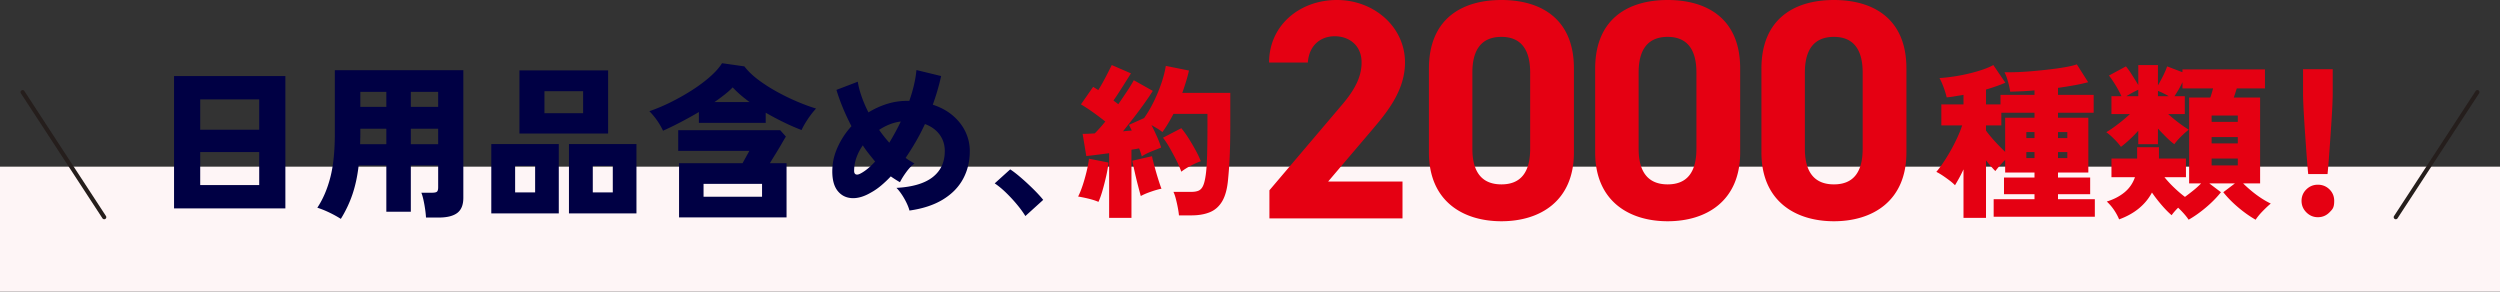 <svg xmlns="http://www.w3.org/2000/svg" id="_レイヤー_2" viewBox="0 0 600 70"><rect x="0" y="0" width="600" height="70" fill="#333333" stroke="none"/><defs><style>.cls-2{fill:#251e1c}.cls-3{fill:#e50012}.cls-4{fill:#004}</style></defs><g id="text"><path d="M0 40h600v30H0z" style="fill:#fef5f6"/><path d="M471.24 52.29V40.65c-.37.8-.74 1.53-1.1 2.18s-.67 1.19-.94 1.62c-.4-.4-.87-.81-1.42-1.22s-1.09-.8-1.64-1.16-1.02-.63-1.42-.82q.72-.84 1.62-2.16c.6-.88 1.19-1.84 1.78-2.88s1.13-2.09 1.62-3.16.89-2.05 1.18-2.96h-5v-5.04h5.32v-2.28c-.69.11-1.39.22-2.08.34s-1.35.21-1.96.26c-.16-.72-.4-1.51-.72-2.38s-.65-1.62-1-2.26c.96-.05 2.03-.17 3.22-.34s2.39-.4 3.6-.68q1.815-.42 3.42-.96c1.07-.36 1.96-.74 2.68-1.14l2.88 4.24c-1.36.59-2.91 1.13-4.64 1.64v3.56h3.48v-2.28h8.16v-1.08c-1.09.11-2.14.18-3.14.22s-1.9.07-2.7.1c-.11-.8-.29-1.63-.54-2.5s-.53-1.59-.82-2.18c.77.03 1.75.02 2.94-.02q1.785-.06 3.84-.24c1.37-.12 2.74-.26 4.1-.42s2.61-.34 3.74-.54 2.05-.42 2.74-.66l2.72 4.28c-.99.27-2.11.51-3.36.74s-2.55.43-3.88.62v1.68h8.56v4.28h-8.56v1.2h7.28v13.16h-7.28v1.2h7.72v4h-7.72v1.2h8.84v4.2h-24.28v-4.2h9.8v-1.2h-7.32v-4h7.32v-1.2h-7.04v-3.04c-.43.43-.85.89-1.28 1.38s-.79.93-1.08 1.3c-.64-.64-1.39-1.49-2.24-2.56v13.8zm10-15.84v-8.2h7.04v-1.2h-7.96v3.04h-3.68v1.24c.29.43.7.95 1.22 1.56s1.08 1.23 1.68 1.86 1.17 1.19 1.7 1.7m5.08-3.32h1.96v-1.44h-1.96zm0 4.8h1.96v-1.44h-1.96zm7.6-4.8h2.24v-1.44h-2.24zm0 4.8h2.24v-1.44h-2.24zM525.27 52.73c-.29-.45-.67-.93-1.12-1.44s-.92-.99-1.4-1.44q-1.005 1.005-1.56 1.8c-.75-.64-1.55-1.45-2.4-2.44s-1.63-1.99-2.32-3c-.75 1.41-1.77 2.67-3.08 3.76s-2.91 1.99-4.8 2.68c-.32-.77-.73-1.53-1.24-2.28s-1.08-1.41-1.72-2c1.65-.51 3.07-1.24 4.24-2.2s2.01-2.17 2.52-3.64h-5.64v-4.48h6.16v-2.72h5.24v2.72h6.48v4.48h-5.16a27 27 0 0 0 2.34 2.52c.89.85 1.75 1.59 2.58 2.2.69-.51 1.39-1.04 2.08-1.6s1.29-1.11 1.8-1.64h-2.88v-20.6h5.08c.13-.35.25-.71.36-1.1s.21-.75.32-1.1h-7.36v-1.48c-.27.59-.57 1.17-.92 1.76s-.68 1.12-1 1.6h2.48v4.28h-4c.83.75 1.69 1.46 2.6 2.14s1.69 1.22 2.36 1.62c-.45.32-1.03.83-1.74 1.52s-1.29 1.35-1.74 1.96c-.67-.51-1.33-1.09-2-1.76s-1.31-1.33-1.92-2v3.76h-4.72v-3.24c-.61.69-1.29 1.38-2.02 2.06s-1.45 1.29-2.14 1.82c-.43-.61-1-1.27-1.72-1.98s-1.32-1.22-1.8-1.54c.77-.45 1.69-1.09 2.76-1.9s2.04-1.63 2.92-2.46h-4.44v-4.28h2.4c-.4-.88-.89-1.79-1.46-2.72s-1.09-1.68-1.54-2.24l4.08-2.2c.43.51.92 1.2 1.48 2.08s1.05 1.68 1.48 2.4v-4.8h4.72v4.88c.45-.77.88-1.57 1.28-2.38s.71-1.54.92-2.18l3.68 1.4v-.68h19.8v4.56h-6.76c-.11.35-.22.71-.34 1.08s-.25.75-.38 1.12h6.32v20.6h-4.08c.59.59 1.27 1.2 2.04 1.84s1.56 1.22 2.36 1.74 1.55.94 2.24 1.26c-.67.56-1.33 1.19-2 1.88s-1.21 1.36-1.64 2c-1.36-.77-2.75-1.75-4.16-2.94q-2.115-1.785-3.6-3.66l2.8-2.12h-6.16l2.8 2.12q-1.485 1.875-3.6 3.66c-1.41 1.19-2.8 2.17-4.16 2.94m-14.96-29.64h2.88v-1.56q-1.515.72-2.88 1.56m7.6 0h2.6c-.4-.24-.83-.47-1.3-.7s-.9-.42-1.3-.58zm12.88 6.16h6.28v-1.52h-6.28zm0 5.16h6.28v-1.52h-6.28zm0 5.28h6.28v-1.64h-6.28zM556.29 52.13c-1.07 0-1.99-.39-2.76-1.16s-1.16-1.69-1.16-2.76.39-2.01 1.16-2.76 1.69-1.12 2.76-1.12 2.02.37 2.78 1.12q1.14 1.125 1.14 2.76c0 1.635-.38 1.99-1.14 2.76s-1.69 1.16-2.78 1.16m-2.32-10.36c-.11-1.07-.21-2.31-.32-3.72s-.21-2.89-.32-4.42-.21-3.03-.3-4.48-.17-2.77-.22-3.94-.08-2.09-.08-2.76v-5.84h7.12v5.84c0 .67-.03 1.59-.08 2.76s-.13 2.49-.22 3.94-.19 2.95-.3 4.48-.21 3.01-.32 4.42-.21 2.65-.32 3.72z" class="cls-3"/><path d="M41.77 50.01V18.25h26.72v31.76zm6.28-18.88h14.16v-7.28H48.05zm0 13.28h14.16v-7.92H48.05zM81.8 52.53c-.88-.56-1.83-1.08-2.84-1.56s-1.95-.85-2.8-1.12c1.36-2.05 2.4-4.48 3.12-7.28s1.08-6.31 1.08-10.52v-15.2h30.84v30.64c0 1.68-.49 2.89-1.46 3.62s-2.45 1.1-4.42 1.1h-3.08c-.03-.53-.09-1.18-.2-1.94s-.24-1.51-.4-2.24-.33-1.33-.52-1.78h2.6q.84 0 1.14-.24t.3-1.08v-5.24H98.6v11.12h-5.88V39.69h-6.64c-.29 2.56-.79 4.87-1.48 6.92s-1.63 4.03-2.8 5.92m4.64-17.92h6.28v-3.72h-6.24v1.16c0 .43 0 .86-.02 1.3-.01.44-.02.86-.02 1.26m.04-8.96h6.24v-3.6h-6.24zm12.12 0h6.56v-3.6H98.6zm0 8.96h6.56v-3.72H98.6zM117.91 51.21V34.57h16.2v16.64zm5.72-5.04h4.8v-6.36h-4.8zm1.04-14.12V16.89h21.28v15.16zm6-4.88h9.28v-5.28h-9.28zm5.88 24.04V34.57h16.2v16.64zm5.72-5.04h4.8v-6.36h-4.8zM159.13 31.37c-.4-.85-.89-1.69-1.46-2.5s-1.18-1.54-1.82-2.18a43 43 0 0 0 5.08-2.14c1.76-.87 3.45-1.82 5.08-2.86s3.08-2.12 4.36-3.24 2.25-2.21 2.92-3.28l5.36.76c.88 1.15 2.02 2.24 3.42 3.28s2.91 2 4.52 2.88 3.23 1.66 4.84 2.34 3.09 1.22 4.42 1.62c-.69.75-1.35 1.59-1.98 2.54s-1.13 1.82-1.5 2.62c-1.33-.51-2.74-1.12-4.22-1.84s-2.94-1.49-4.38-2.32v2.44h-16.04v-2.6c-1.49.88-3 1.71-4.52 2.5s-2.88 1.45-4.08 1.98m3.84 20.8v-13h15.24c.29-.53.58-1.05.86-1.56s.54-.97.78-1.4h-17.08v-4.96h24.48l1.36 1.52c-.32.53-.7 1.18-1.14 1.94s-.9 1.53-1.38 2.3q-.72 1.155-1.32 2.16h4v13zm5.88-4.96h14.04v-3.08h-14.04zm2.64-22.72h8.4c-.8-.59-1.54-1.17-2.22-1.76a21 21 0 0 1-1.82-1.76c-.51.53-1.14 1.1-1.9 1.7s-1.58 1.21-2.46 1.82M218.27 50.53c-.13-.53-.36-1.13-.68-1.8s-.69-1.33-1.12-1.98-.87-1.21-1.32-1.66q5.805-.315 8.7-2.58c1.93-1.51 2.9-3.59 2.9-6.26 0-1.49-.41-2.81-1.24-3.94s-2-1.98-3.52-2.54c-.67 1.44-1.39 2.84-2.18 4.2s-1.61 2.67-2.46 3.92c.35.27.7.51 1.06.72s.71.43 1.06.64c-.67.48-1.32 1.16-1.96 2.04s-1.15 1.69-1.52 2.44c-.37-.21-.74-.43-1.1-.66s-.73-.47-1.1-.74c-.75.8-1.52 1.53-2.32 2.2s-1.61 1.23-2.44 1.68c-1.63.96-3.15 1.41-4.56 1.34s-2.55-.64-3.42-1.72-1.3-2.65-1.3-4.7.42-3.89 1.26-5.76 1.95-3.56 3.34-5.08c-.8-1.55-1.51-3.07-2.12-4.56s-1.11-2.88-1.48-4.16l5.12-1.96c.16 1.07.46 2.23.9 3.5s.99 2.55 1.66 3.86a19.9 19.9 0 0 1 4.42-2.02c1.56-.49 3.15-.74 4.78-.74h.6c.45-1.28.83-2.55 1.12-3.8q.435-1.875.6-3.6l5.92 1.44c-.48 2.21-1.15 4.51-2 6.88 1.89.61 3.5 1.49 4.82 2.62s2.33 2.43 3.02 3.88 1.04 2.99 1.04 4.62c0 2.48-.54 4.71-1.62 6.7s-2.69 3.63-4.84 4.94-4.82 2.19-8.02 2.64m-11.76-8.88c1.09-.56 2.27-1.52 3.52-2.88-.51-.61-1.01-1.24-1.52-1.88s-.99-1.31-1.44-2c-.64.91-1.15 1.88-1.52 2.92a9.5 9.5 0 0 0-.56 3.2q0 .675.42.84c.28.11.65.04 1.1-.2m6.92-7.4a60 60 0 0 0 2.76-5.08c-.91.11-1.8.33-2.68.68q-1.32.525-2.52 1.32a34 34 0 0 0 2.44 3.08M246.09 51.85c-.56-.91-1.25-1.85-2.06-2.82s-1.68-1.91-2.6-2.8-1.82-1.63-2.7-2.22l3.72-3.36c.61.4 1.29.91 2.02 1.52s1.48 1.27 2.24 1.98 1.46 1.39 2.1 2.06 1.16 1.25 1.56 1.76z" class="cls-4"/><path d="M263.63 48.45c-.67-.29-1.47-.55-2.42-.78s-1.77-.39-2.46-.5c.37-.72.73-1.61 1.08-2.66s.66-2.15.94-3.3.47-2.19.58-3.12l4.68.92c-.08.88-.25 1.93-.52 3.14q-.405 1.815-.9 3.54c-.33 1.15-.66 2.07-.98 2.76m2.56 3.84V36.77c-1.01.13-1.99.26-2.92.38s-1.79.22-2.56.3l-.88-5.32c.83 0 1.8-.04 2.92-.12a38.212 38.212 0 0 0 2.52-2.84c-.83-.67-1.76-1.37-2.8-2.12s-2.05-1.41-3.04-2l2.92-4.2q.285.165.6.36c.21.13.43.27.64.4.37-.59.76-1.25 1.16-1.98s.79-1.47 1.16-2.2.68-1.34.92-1.82l4.6 2c-.72 1.15-1.45 2.3-2.18 3.46s-1.41 2.18-2.02 3.06c.21.16.42.31.62.46q.3.225.54.42c.77-1.12 1.5-2.19 2.18-3.22s1.19-1.87 1.54-2.54l4.56 2.56q-.795 1.275-1.98 2.94c-.79 1.11-1.63 2.25-2.54 3.42q-1.365 1.755-2.64 3.36.555-.075 1.08-.12c.35-.03.69-.05 1.04-.08l-.68-1.36 3.64-1.64c.83-1.17 1.6-2.49 2.32-3.96s1.33-2.95 1.84-4.46.85-2.87 1.04-4.1l5.56 1.12c-.19.85-.42 1.73-.7 2.64s-.58 1.81-.9 2.72h11.52v7.08c0 2.19-.02 4.09-.06 5.72q-.06 2.445-.18 4.32a98 98 0 0 1-.28 3.52c-.19 2.27-.65 4.03-1.38 5.3s-1.72 2.16-2.96 2.68-2.73.78-4.46.78h-3c-.05-.56-.15-1.19-.28-1.88s-.29-1.38-.46-2.06-.37-1.25-.58-1.7h4.2c.75 0 1.35-.09 1.8-.28s.81-.56 1.08-1.12.48-1.39.64-2.48c.16-1.01.27-2.51.34-4.5s.1-4.75.1-8.3v-2.04h-8.16c-.4.77-.82 1.53-1.26 2.26q-.66 1.095-1.38 2.1c-.37-.29-.79-.58-1.26-.86s-.93-.55-1.38-.82c.48.93.93 1.89 1.36 2.86s.75 1.82.96 2.54c-.67.27-1.45.58-2.34.94s-1.66.75-2.3 1.18c-.08-.29-.17-.6-.28-.92s-.23-.65-.36-1c-.27.05-.56.11-.88.16s-.64.11-.96.16v16.36zm7.6-5.24c-.19-.67-.42-1.54-.7-2.62q-.42-1.62-.78-3.24c-.36-1.62-.43-1.95-.56-2.62l4.72-1.08q.195.915.6 2.4c.405 1.485.55 1.98.86 2.98s.58 1.81.82 2.42c-.69.13-1.54.37-2.54.72s-1.81.69-2.42 1.04m9.72-5.84c-.27-.77-.65-1.67-1.16-2.68s-1.05-2.02-1.62-3.02q-.855-1.5-1.62-2.46l4.4-2.28c.59.69 1.17 1.51 1.76 2.44s1.14 1.87 1.66 2.82.94 1.83 1.26 2.66c-.75.27-1.56.63-2.44 1.1s-1.63.94-2.24 1.42M336.61 52.42h-31.95v-6.75l17.32-20.4c3.23-3.75 4.8-6.9 4.8-10.27 0-4.2-3.07-6.3-6.45-6.3s-6.15 2.17-6.45 6.3h-9.3c0-8.92 7.35-15 16.27-15s16.35 6.45 16.35 15c0 6.82-4.5 12.15-7.8 16.05l-10.65 12.52h17.85v8.85ZM377.74 36.6c0 11.63-8.1 16.5-17.4 16.5s-17.4-4.87-17.4-16.5V16.5c0-12.15 8.1-16.5 17.4-16.5s17.4 4.35 17.4 16.42v20.17Zm-17.4-27.75c-4.72 0-6.97 3-6.97 8.55v18.3c0 5.55 2.25 8.55 6.97 8.55s6.9-3 6.9-8.55V17.4c0-5.55-2.25-8.55-6.9-8.55M417.64 36.6c0 11.63-8.1 16.5-17.4 16.5s-17.4-4.87-17.4-16.5V16.5c0-12.15 8.1-16.5 17.4-16.5s17.4 4.35 17.4 16.42v20.17Zm-17.4-27.75c-4.72 0-6.97 3-6.97 8.55v18.3c0 5.55 2.25 8.55 6.97 8.55s6.9-3 6.9-8.55V17.4c0-5.55-2.25-8.55-6.9-8.55M457.54 36.6c0 11.63-8.1 16.5-17.4 16.5s-17.4-4.87-17.4-16.5V16.5c0-12.15 8.1-16.5 17.4-16.5s17.4 4.35 17.4 16.42v20.17Zm-17.4-27.75c-4.72 0-6.97 3-6.97 8.55v18.3c0 5.55 2.25 8.55 6.97 8.55s6.9-3 6.9-8.55V17.4c0-5.55-2.25-8.55-6.9-8.55" class="cls-3"/><path d="M25.01 52.62c-.16 0-.32-.08-.42-.23l-19.58-30a.49.49 0 0 1 .15-.69c.23-.15.54-.09.69.15l19.58 30c.15.23.09.54-.15.69a.53.53 0 0 1-.27.08M574.99 52.62a.5.5 0 0 1-.42-.77l19.58-30c.15-.23.46-.3.69-.15s.3.46.15.69l-19.58 30c-.1.15-.26.23-.42.23" class="cls-2"/></g></svg>